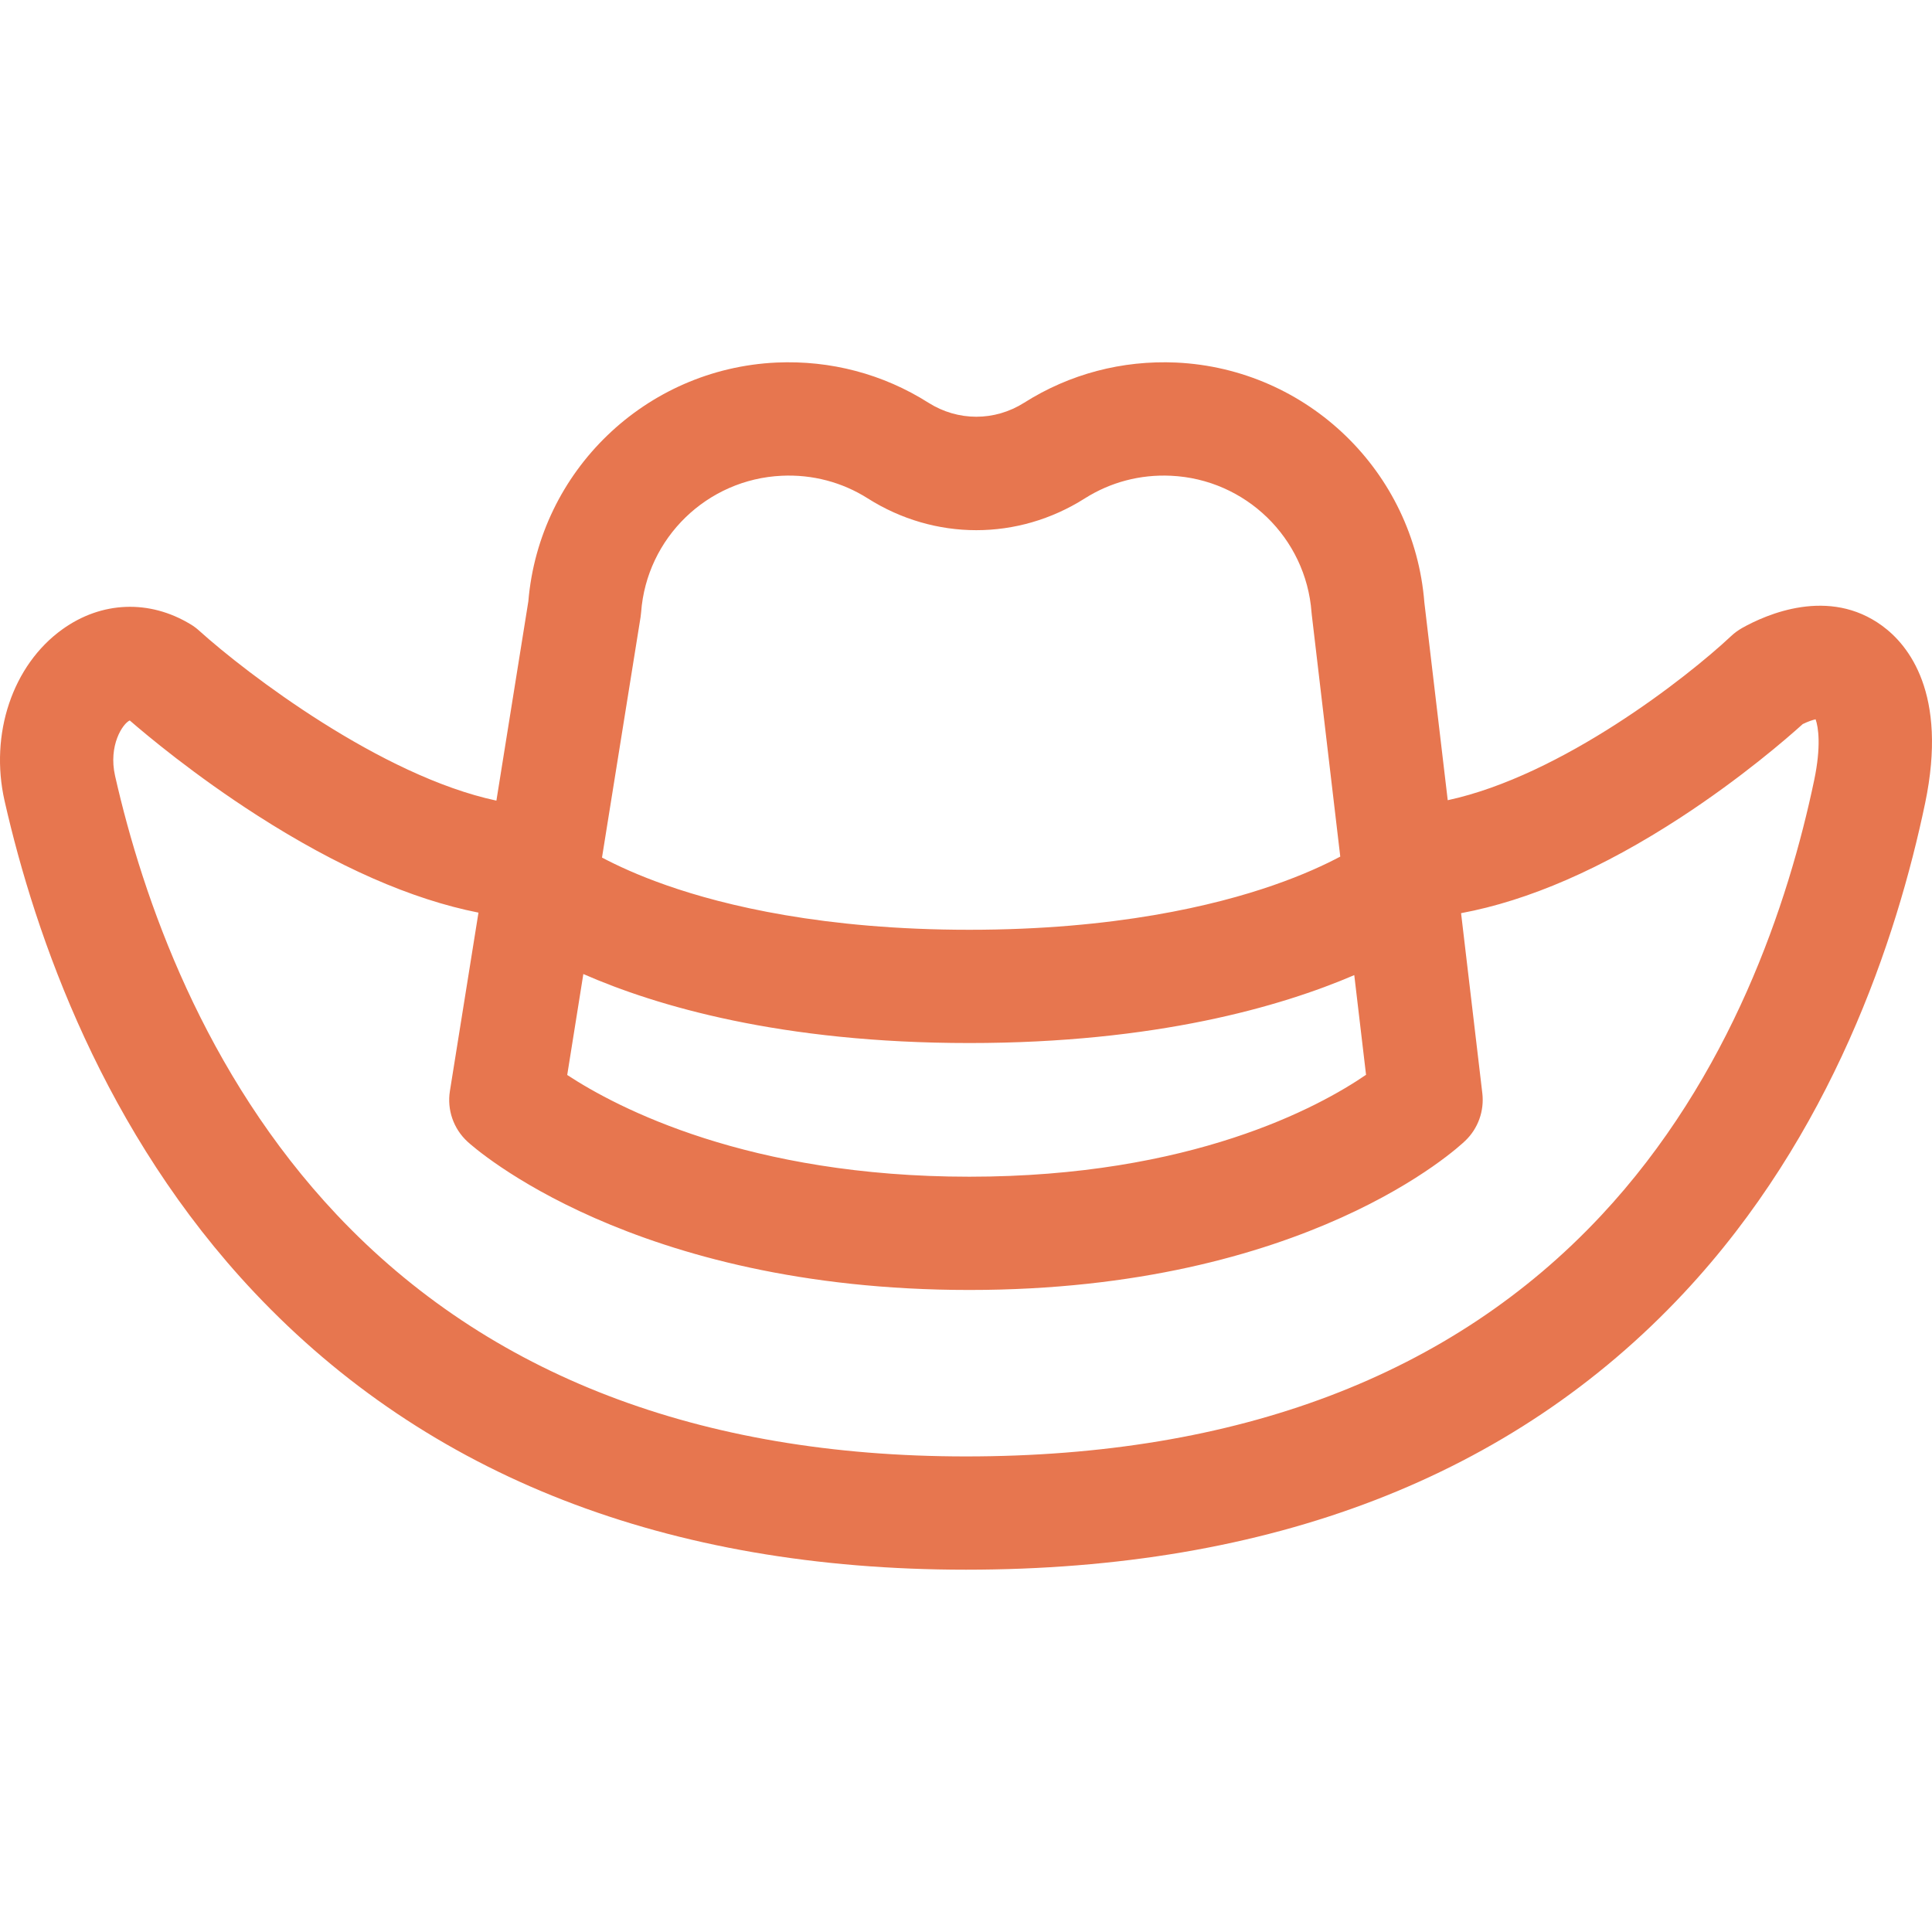 <svg width="32" height="32" viewBox="0 0 32 32" fill="none" xmlns="http://www.w3.org/2000/svg">
<g clip-path="url(#clip0_154_7832)">
<path d="M31.176 10.366C30.293 9.718 29.258 10.175 28.854 10.402C28.788 10.44 28.726 10.485 28.671 10.537C27.945 11.218 25.869 12.846 23.979 13.254L23.592 9.98C23.421 7.813 21.657 6.106 19.48 6.005C18.585 5.965 17.716 6.194 16.964 6.67C16.475 6.98 15.867 6.98 15.377 6.67C14.626 6.194 13.755 5.965 12.861 6.005C10.692 6.105 8.932 7.802 8.751 9.96L8.222 13.261C6.309 12.852 4.085 11.155 3.301 10.448C3.257 10.408 3.21 10.372 3.159 10.342C2.476 9.926 1.68 9.957 1.031 10.425C0.208 11.017 -0.175 12.158 0.076 13.266C0.588 15.521 1.721 18.765 4.213 21.407C7.087 24.454 11.052 25.999 15.999 25.999C21.045 25.999 25.045 24.458 27.888 21.418C30.338 18.799 31.414 15.56 31.886 13.304C32.267 11.48 31.605 10.68 31.176 10.366ZM22.626 17.802C21.846 18.336 19.734 19.49 16.055 19.49C12.396 19.49 10.223 18.349 9.395 17.805L9.662 16.133C10.865 16.66 12.937 17.276 16.055 17.276C19.141 17.276 21.214 16.673 22.431 16.151L22.626 17.802ZM10.61 10.22C10.614 10.194 10.617 10.167 10.619 10.141C10.71 8.909 11.712 7.937 12.948 7.88C13.455 7.856 13.949 7.986 14.373 8.255C15.482 8.957 16.86 8.957 17.968 8.255C18.393 7.986 18.886 7.856 19.394 7.88C20.63 7.937 21.631 8.909 21.723 10.141C21.724 10.154 21.725 10.168 21.727 10.181L22.199 14.188C21.948 14.321 21.583 14.492 21.092 14.662C20.123 14.999 18.463 15.4 16.055 15.4C13.65 15.4 12.001 15 11.042 14.664C10.572 14.5 10.219 14.335 9.971 14.204L10.61 10.22ZM30.049 12.92C29.626 14.941 28.671 17.834 26.517 20.136C24.044 22.781 20.505 24.123 15.999 24.123C11.589 24.123 8.083 22.776 5.578 20.12C3.377 17.786 2.366 14.879 1.906 12.851C1.792 12.346 2.033 11.985 2.149 11.933C2.427 12.174 3.219 12.838 4.261 13.506C5.591 14.359 6.818 14.897 7.925 15.116L7.452 18.07C7.402 18.381 7.511 18.696 7.744 18.91C7.853 19.01 10.487 21.366 16.055 21.366C21.636 21.366 24.165 18.995 24.27 18.894C24.482 18.691 24.586 18.4 24.552 18.108L24.2 15.125C25.318 14.917 26.537 14.387 27.837 13.54C28.844 12.883 29.598 12.229 29.859 11.993C29.953 11.947 30.025 11.925 30.072 11.914C30.118 12.042 30.166 12.361 30.049 12.92Z" fill="#E7764F"/>
</g>
<defs>
<clipPath id="clip0_154_7832">
<rect width="32" height="32" fill="white"/>
</clipPath>
</defs>
</svg>
